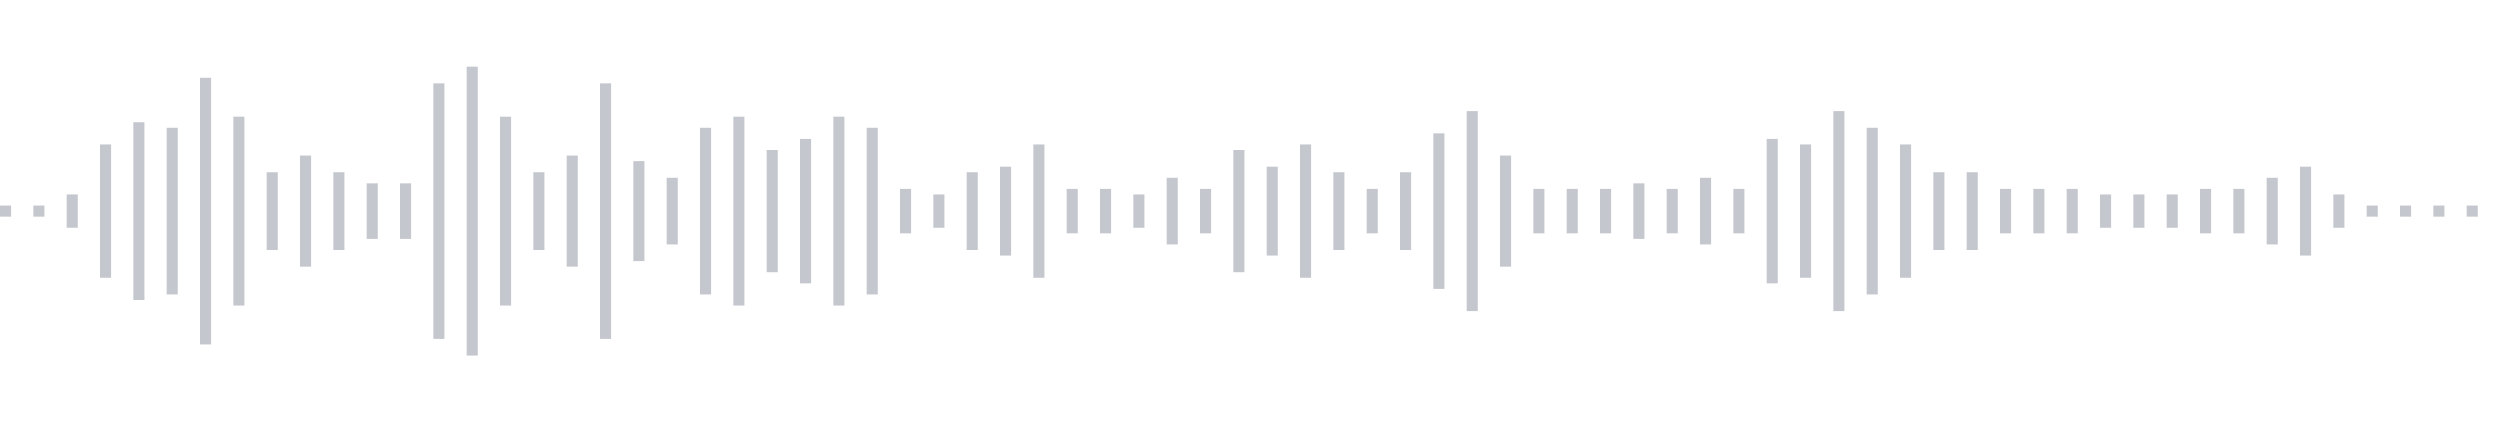 <svg xmlns="http://www.w3.org/2000/svg" xmlns:xlink="http://www.w3/org/1999/xlink" viewBox="0 0 225 38" preserveAspectRatio="none" width="100%" height="100%" fill="#C4C8CE"><g id="waveform-1b6cd504-f73a-434b-b231-97f04c71fb33"><rect x="0" y="18.5" width="1" height="1"/><rect x="3" y="18.5" width="1" height="1"/><rect x="6" y="17.5" width="1" height="3"/><rect x="9" y="13.0" width="1" height="12"/><rect x="12" y="11.0" width="1" height="16"/><rect x="15" y="11.5" width="1" height="15"/><rect x="18" y="7.0" width="1" height="24"/><rect x="21" y="10.5" width="1" height="17"/><rect x="24" y="15.5" width="1" height="7"/><rect x="27" y="14.0" width="1" height="10"/><rect x="30" y="15.5" width="1" height="7"/><rect x="33" y="16.5" width="1" height="5"/><rect x="36" y="16.5" width="1" height="5"/><rect x="39" y="7.5" width="1" height="23"/><rect x="42" y="6.0" width="1" height="26"/><rect x="45" y="10.5" width="1" height="17"/><rect x="48" y="15.5" width="1" height="7"/><rect x="51" y="14.0" width="1" height="10"/><rect x="54" y="7.5" width="1" height="23"/><rect x="57" y="14.5" width="1" height="9"/><rect x="60" y="16.0" width="1" height="6"/><rect x="63" y="11.5" width="1" height="15"/><rect x="66" y="10.5" width="1" height="17"/><rect x="69" y="13.5" width="1" height="11"/><rect x="72" y="12.5" width="1" height="13"/><rect x="75" y="10.5" width="1" height="17"/><rect x="78" y="11.5" width="1" height="15"/><rect x="81" y="17.0" width="1" height="4"/><rect x="84" y="17.5" width="1" height="3"/><rect x="87" y="15.5" width="1" height="7"/><rect x="90" y="15.0" width="1" height="8"/><rect x="93" y="13.0" width="1" height="12"/><rect x="96" y="17.0" width="1" height="4"/><rect x="99" y="17.0" width="1" height="4"/><rect x="102" y="17.5" width="1" height="3"/><rect x="105" y="16.0" width="1" height="6"/><rect x="108" y="17.0" width="1" height="4"/><rect x="111" y="13.5" width="1" height="11"/><rect x="114" y="15.0" width="1" height="8"/><rect x="117" y="13.0" width="1" height="12"/><rect x="120" y="15.5" width="1" height="7"/><rect x="123" y="17.0" width="1" height="4"/><rect x="126" y="15.5" width="1" height="7"/><rect x="129" y="12.0" width="1" height="14"/><rect x="132" y="10.0" width="1" height="18"/><rect x="135" y="14.0" width="1" height="10"/><rect x="138" y="17.0" width="1" height="4"/><rect x="141" y="17.0" width="1" height="4"/><rect x="144" y="17.0" width="1" height="4"/><rect x="147" y="16.5" width="1" height="5"/><rect x="150" y="17.0" width="1" height="4"/><rect x="153" y="16.0" width="1" height="6"/><rect x="156" y="17.0" width="1" height="4"/><rect x="159" y="12.5" width="1" height="13"/><rect x="162" y="13.0" width="1" height="12"/><rect x="165" y="10.0" width="1" height="18"/><rect x="168" y="11.5" width="1" height="15"/><rect x="171" y="13.0" width="1" height="12"/><rect x="174" y="15.5" width="1" height="7"/><rect x="177" y="15.5" width="1" height="7"/><rect x="180" y="17.0" width="1" height="4"/><rect x="183" y="17.0" width="1" height="4"/><rect x="186" y="17.0" width="1" height="4"/><rect x="189" y="17.5" width="1" height="3"/><rect x="192" y="17.5" width="1" height="3"/><rect x="195" y="17.5" width="1" height="3"/><rect x="198" y="17.0" width="1" height="4"/><rect x="201" y="17.0" width="1" height="4"/><rect x="204" y="16.0" width="1" height="6"/><rect x="207" y="15.0" width="1" height="8"/><rect x="210" y="17.5" width="1" height="3"/><rect x="213" y="18.5" width="1" height="1"/><rect x="216" y="18.5" width="1" height="1"/><rect x="219" y="18.5" width="1" height="1"/><rect x="222" y="18.5" width="1" height="1"/></g></svg>
